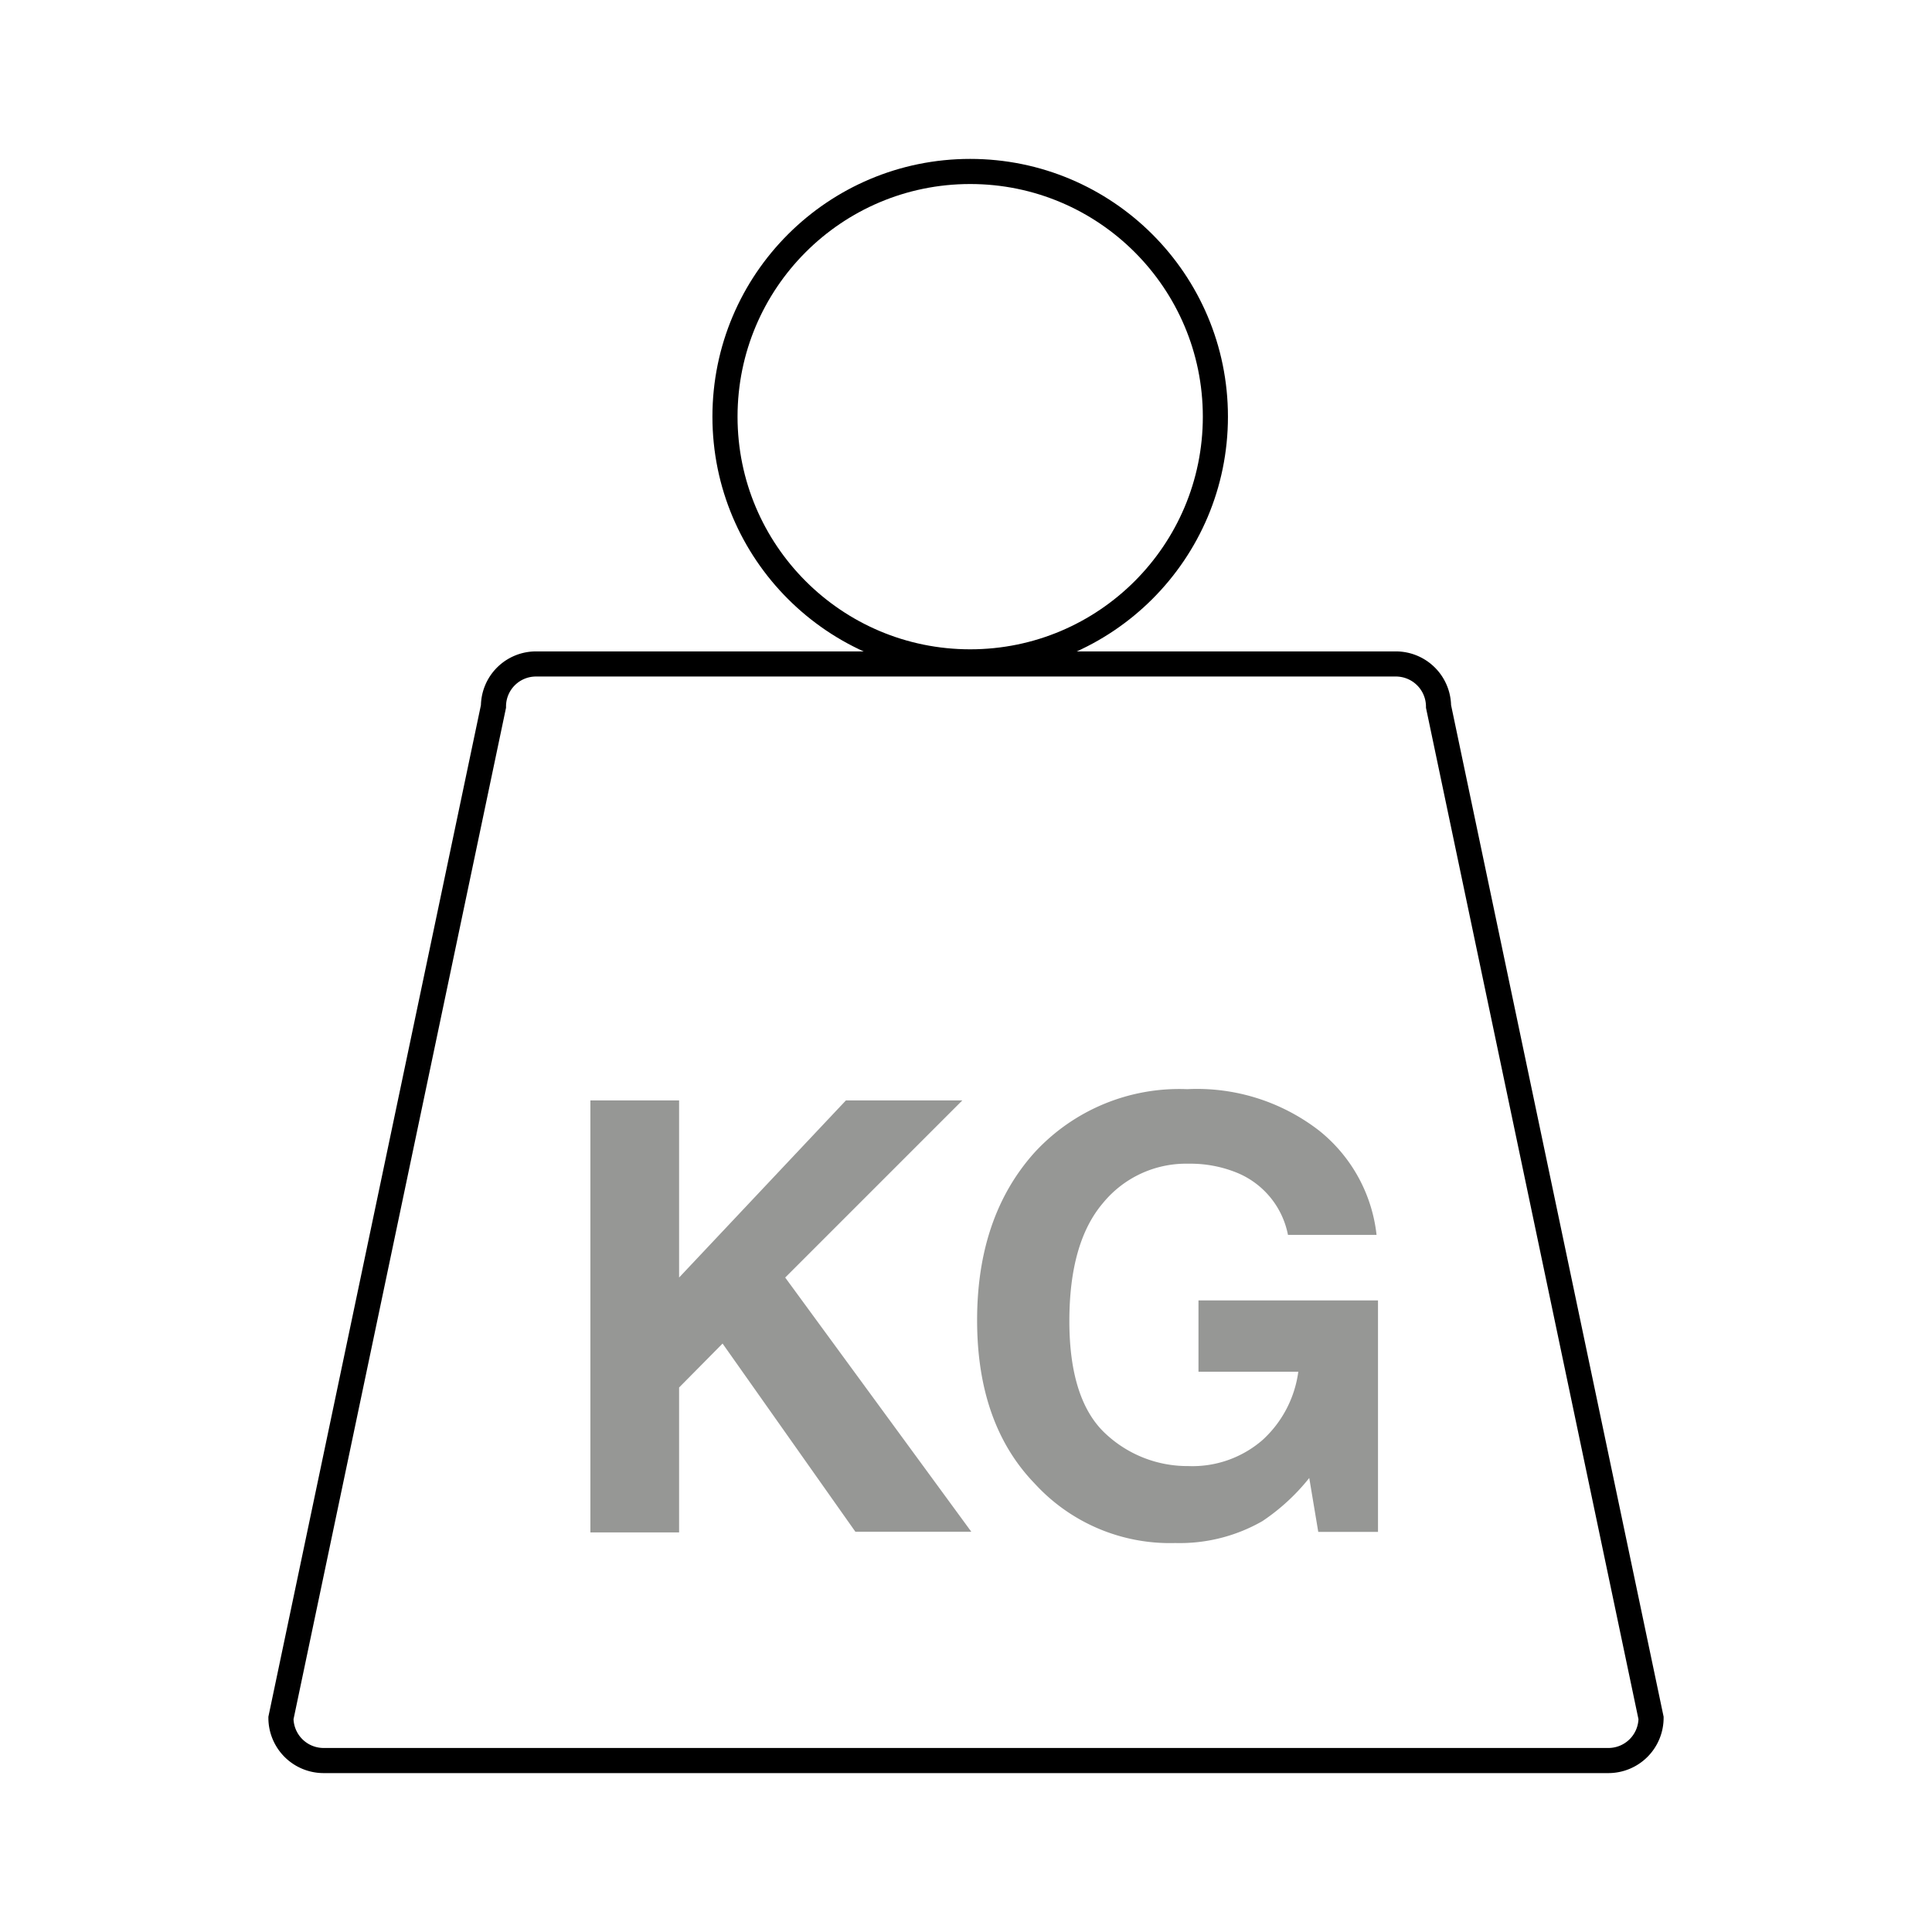 <svg id="Nombre" xmlns="http://www.w3.org/2000/svg" viewBox="0 0 120 120"><defs><style>.cls-1{fill:none;stroke:#000;stroke-miterlimit:10;stroke-width:1.56px;}.cls-2{fill:#969795;}</style></defs><g id="Capa_1" data-name="Capa 1"><path class="cls-1" d="M99.91,109.35H20.09a2.65,2.65,0,0,1-2.64-2.64l13.2-62.83a2.64,2.64,0,0,1,2.64-2.64H86.71a2.65,2.65,0,0,1,2.64,2.64l13.2,62.83A2.65,2.65,0,0,1,99.91,109.35Z"/><circle class="cls-1" cx="60.26" cy="25.88" r="15.23"/><path class="cls-2" d="M36.67,68.35h5.51v11l10.36-11h7.23l-11,11L60.33,95.14h-7.2L44.88,83.45l-2.7,2.73v9H36.67V68.35Z"/><path class="cls-2" d="M80,76.71a5.26,5.26,0,0,0-3.1-3.84,7.66,7.66,0,0,0-3.08-.59,6.67,6.67,0,0,0-5.31,2.44c-1.39,1.63-2.09,4.07-2.09,7.34s.76,5.62,2.26,7a7.43,7.43,0,0,0,5.12,2,6.64,6.64,0,0,0,4.62-1.62,7,7,0,0,0,2.22-4.24h-6.2V80.77H85.59V95.15H81.88l-.56-3.35a12.83,12.83,0,0,1-2.91,2.68A10.32,10.32,0,0,1,73,95.84a11.38,11.38,0,0,1-8.73-3.69Q60.69,88.45,60.69,82t3.58-10.43a12.21,12.21,0,0,1,9.47-3.92,12.39,12.39,0,0,1,8.2,2.58A9.64,9.64,0,0,1,85.5,76.7H80Z"/></g></svg>